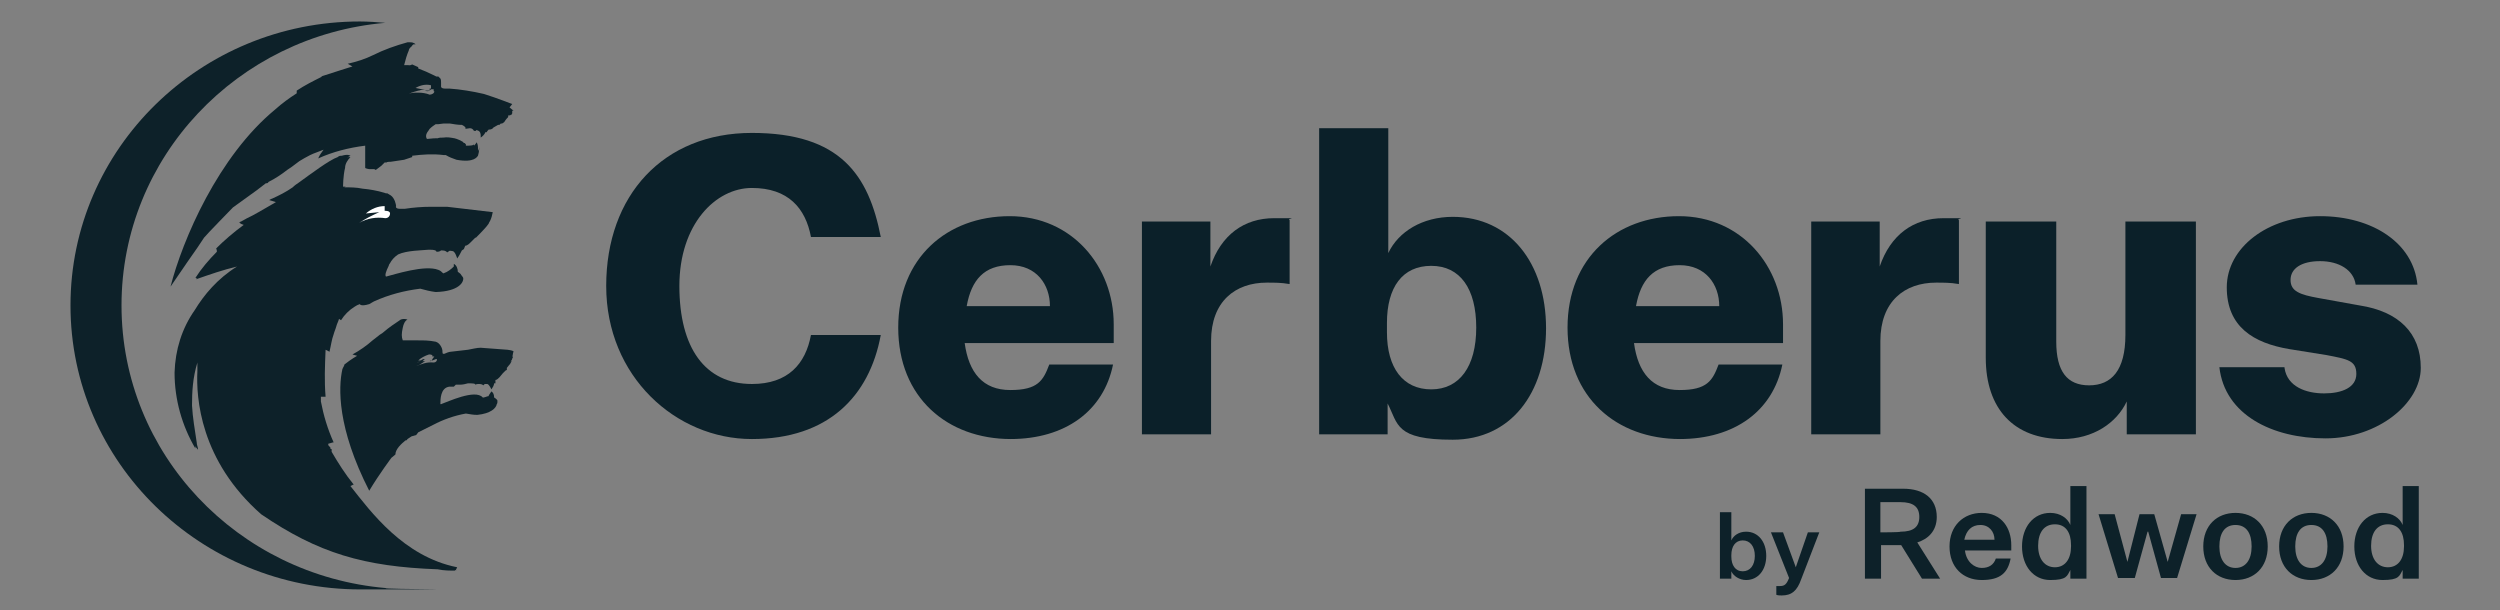 <?xml version="1.0" encoding="UTF-8"?>
<svg id="Layer_1" data-name="Layer 1" xmlns="http://www.w3.org/2000/svg" version="1.1" viewBox="0 0 372.4 90.9">
  <rect x="0" y="0" width="372.4" height="90.9" fill="#808080" stroke="none"/>
  <defs>
    <style>
      .cls-1 {
        fill: #0d2129;
      }

      .cls-1, .cls-2, .cls-3 {
        stroke-width: 0px;
      }

      .cls-2 {
        fill: #fff;
      }

      .cls-3 {
        fill: #0b2029;
      }
    </style>
  </defs>
  <g>
    <path class="cls-1" d="M68.1,84.5c-8-1.6-12.9-8.3-15.9-12.1l.4-.2s0,0,0,0h.1c-1.3-1.6-2.3-3.2-3.3-4.9h0v-.4c-.1,0-.2-.1-.2-.1v-.2c-.1,0-.3-.3-.3-.3,0,0,0-.2,0-.2l.7-.2s0,0,0,0h.1c-.9-2-1.5-4-1.9-6.1v-.7h.6s0,0,0,0h.1c-.2-2.4-.1-4.6,0-7l.6.3s0,0,0-.1h0c.2-.8.3-1.7.6-2.5.1-.4.3-.8.4-1.2.1-.4.3-.7.4-1.1h0s0,0,0,0l.3.2s0,0,0,0h0s0,0,0,0h0s0,0,0,0c.5-.8,1.2-1.5,2-2,0,0,0,0,0,0,.3-.2.5-.3.8-.4,0,0,.1.4,1.4,0l.7-.4c2.2-1,4.5-1.6,6.9-1.9.7.2,1.5.4,2.3.5,3.5-.1,4.2-1.5,4.1-2.1,0-.1-.3-.4-.4-.6-.2-.2-.4-.3-.4-.3,0-.5-.2-1-.6-1.2v.4c-.4.4-.9.8-1.5,1,0,0,0,0-.1,0-.2-.2-.4-.4-.7-.5,0,0,0,0,0,0-2-.8-6.6.7-7.8,1-.2-.2,0-.8.4-1.6,0-.1.1-.3.2-.4.2-.4.6-.9,1.2-1.3,1.3-.6,3.5-.6,4.5-.7h.3c1,0,.9.3.9.3.2,0,.5,0,.7-.2.3,0,.7,0,.9.3l.3-.2s0-.1.5,0c.4,0,.7,1.1.7,1.1.3-.4.5-.8.7-1.2l.3-.2.2-.5c.3,0,.6-.3.8-.5l.7-.7s0,0,.1,0c1.2-1.2,1.6-1.7,1.6-1.7.1-.1.2-.3.3-.4,0,0,0,0,0,0,0,0,0,0,0,0,0,0,0,0,0,0,0-.1.1-.2.2-.4.2-.4.3-.8.4-1.3h0s0,0,0,0c0,0-6.8-.8-6.8-.8-.8,0-1.6,0-2.4,0-1.3,0-2.6.1-3.9.3h.3c-.3,0-.5,0-.8,0-.1,0-.2,0-.3,0-.4,0-.6-.2-.5-.4,0-.2-.2-1.2-.8-1.6-.2-.1-.3-.2-.5-.3,0,0-.2,0-.2,0h0s-.3-.1-.3-.1c0,0,0,0,0,0-1-.3-2.1-.5-3.2-.6-.9-.2-1.9-.2-2.8-.2,0,0,.2,0,.3-.1h-.4s0-1.6.3-2.8c0-.6.4-1.2.8-1.6h-.5c0,0,0,0,0,0,.2,0,.3-.1.5-.2,0,0-.3-.3-1.3,0-.2,0-.4,0-.6.2-1.2.4-4,2.5-5.8,3.8-.3.2-.6.4-.9.7-1,.7-2,1.2-3.1,1.7h0c-.1,0-.2.1-.4.2l1,.3c-.3.2-.7.4-1.2.7-.9.5-2,1.2-3.1,1.7-.3.2-.6.3-.9.5h0c-.1,0-.2.1-.3.2h.2c0,0,0,0,0,.1l.5.2c-1.5,1.1-2.9,2.3-4.1,3.5.1.2.1.3.1.5-1.2,1.2-2.3,2.5-3.2,3.9,0,0,.2,0,.2,0,0,0,0,.1-.1.2,2-.7,4-1.4,6.1-1.9-2.9,1.8-4.9,4.2-6.3,6.5-1.9,2.7-2.9,5.9-3,9.3,0,4,1.1,7.9,3.1,11.3,0-.1,0-.3,0-.4,0,.2.2.3.3.5,0,0,0,0,0-.1,0,0,0,.1.1.2,0-.4-.2-.7-.2-1.1-.3-2-.6-3.7-.7-5.5,0-2,.1-4.1.8-6.4,0,.2,0,.5,0,.8,0,.2,0,.3,0,.5-.2,3.9.4,13.3,9.5,21.3,8.5,5.8,15.3,7.8,26.3,8.2.9.2,1.9.2,2.9.2-.2,0-.3,0-.4-.1,0,0,.2,0,.2,0h0Z"/>
    <path class="cls-1" d="M64,53.8c.2,0,.2,0,.3-.1,0,0-.2,0-.3.1ZM64,53.8c.2,0,.2,0,.3-.1,0,0-.2,0-.3.1Z"/>
    <path class="cls-1" d="M76.5,52.3h-.1c0-.1-.8-.2-.8-.2l-4-.3c-.6,0-1.3.2-1.9.3-.9.1-1.7.2-2.6.3-.2,0-.7.2-.9.3-.1,0-.2,0-.2,0h0c0-.1,0,0,0,0-.1,0-.1-.4-.1-.5,0-.2-.3-1.1-1-1.3-1-.2-1.7-.2-2.7-.2h0c-.7,0-1.5,0-2.2,0-.2-.5-.2-1,0-1.9.1-.5.3-1,.7-1.2h0s0,0,0,0c0,0,0,0,0,0-.1,0-.4-.2-1,0-.9.6-1.8,1.2-2.6,1.9-.2.2-.5.3-.7.5,0,0,0,0,0,0-.3.2-.6.5-.9.7-.9.8-1.9,1.5-3,2.1l.7.2c0,0-.9.5-1.9,1.3,0,.2-.2.4-.3.7-.6,2.7-.8,8.7,4,18.1,1.5-2.5,3.3-4.9,3.3-4.9l.6-.5c0-.8.9-1.6,1.5-2.1h0s.1,0,.1,0h0s.1,0,.2-.2l.6-.4.7-.2.3-.4c.4-.2,1.2-.6,2.2-1.1,1.5-.8,3.2-1.4,4.9-1.7.6.1,1.1.2,1.7.2,2-.2,2.8-1,2.9-1.6.1-.1.1-.3.1-.5s-.5-.5-.5-.5c0-.4-.1-.7-.4-.9l-.4.6s0,0,0,.1c-.2,0-.8.3-.9.2-1.1-1.3-5.3.7-6.2,1,0,0,0,0-.1,0,0,0,0,0,0,0,0-.7,0-2.4,1.3-2.6h.7l.3-.3h.6c.5,0,.8-.1,1.2-.2,0,0,0,0,0,0,0,0,.2,0,.2,0h.2c.8,0,.7.2.7.2.2-.1.3-.1.5-.1.2,0,.5,0,.7.2l.2-.2s0,0,.4,0c.3.1.6.8.6.8.2-.3.4-.6.4-.9,0,0,0,0,0,0h.2c0,0,0-.4,0-.4h0c0-.1,0-.1,0-.1.2,0,.4-.2.6-.4l.5-.6h0l.4-.4h0s.2-.1.2-.1v-.3c.3-.4.5-.6.5-.6,0-.1.2-.3.2-.4h-.2c0,0,0,0,0,0,.2,0,.3-.3.3-.4.1-.1.1-.2.1-.3v-.3c0,.1,0,.3-.1.4,0-.2.1-.3.1-.5h0ZM64.6,54c-1-.1-1.8.2-2.7.6,0,0,.1,0,.2-.1.6-.2,1.1-.7,1.3-.7-.2,0-.3,0-.5,0,.1,0,.2-.2.4-.3h.3c0,0-.4,0-.4,0h-.2c-.3.2-.6.4-.9.6.2-.2.5-.3.7-.5h0s.1,0,.1,0c0,0-.2,0-.3.1h-.3c.4-.4,1-.7,1.6-.9h0c.2,0,.3,0,.5.1v.2h.3l-.3.4c0,0,0,.1-.1.2.2,0,.3-.1.6-.2h.2c0,0,0,0,0,0,0,.3-.2.5-.5.5Z"/>
    <path class="cls-1" d="M62.9,53.5h0s0,0,0,0Z"/>
    <path class="cls-1" d="M73.8,56.2h0c0,.1,0,.1,0,.1h0c0-.1,0-.1,0-.1Z"/>
    <path class="cls-1" d="M18.1,45.5C18.1,23.4,35.4,5.3,57.4,3.4c-1.3-.1-2.5-.2-3.8-.2C29.9,3.2,10.5,22.1,10.5,45.5s19.4,42.3,43.2,42.3,2.5,0,3.8-.2c-22.1-1.9-39.4-20-39.4-42.1Z"/>
    <path class="cls-1" d="M76.3,15.5c-.8-.3-1.8-.7-2.7-1s-1.5-.5-1.5-.5c-1.7-.4-3.6-.7-5.1-.8h-.3c0,0,.2,0,.2,0h-.6c-.5,0-.6-.2-.6-.3h0c0,0,0-.2,0-.2,0,0,0,0,0,0,0,0,0-.2,0-.4,0,0,0,0,0,0,0,0,0,0,0,0h0c0-.1,0-.5-.1-.6,0,0-.1-.1-.2-.2,0,0-.1-.1-.1-.1,0,0,0,0,0,0h0c-.1,0-.3,0-.3,0l-.4-.2s0,0,0,0c-.8-.4-1.5-.7-2.3-1v-.2c-.1,0,0,0,0,0l-.9-.4c-.3.2-.6.1-.6.1h-.6c.2-.8.4-1.5.7-2.2,0-.2.2-.4.3-.5.1,0,.2-.3.4-.4h.3c0,0-.2-.3-.8-.3s-.2,0-.4,0c-1.8.5-3.5,1.1-5.1,1.9-1.2.6-2.5,1-3.8,1.3l.7.4s-3.2,1-4.7,1.5h.2c-1.4.7-2.6,1.3-3.8,2.1v.4c-1.1.7-2.2,1.5-3.2,2.4-8.5,7-13.8,19.4-15.6,26.4,1.7-2.5,3.7-5.4,4-5.8l1-1.5c.3-.4,4.3-4.5,4.3-4.5,0,0,2.2-1.6,3.6-2.6,0,0,0,0,0,0l1.3-1c.2,0,.3,0,.4-.2,1-.5,1.9-1.1,2.8-1.8l.6-.4,1.2-.9c.5-.3,1-.6,1.6-.9,0,0,0,0,0,0,.6-.3,1.3-.5,2-.8-.3.4-.6.8-.8,1.3,2.2-1,4.6-1.6,7-1.9v.5s0,.4,0,.4v2.2c0,0,0,.2,0,.2h0c0,.1.6.2.6.2h.8c0,.1.2.1.2.1,0,0,.8-.6.8-.6,0,0,.2-.2.2-.2h0c0,0,.3-.3.3-.3h.2c0,0,.1,0,.1,0h0c0-.1.5-.1.5-.1,0,0,.1,0,.1,0h0l2-.3h0s1.2-.4,1.2-.4v-.2c1.6-.2,3.1-.3,4.7-.1,0,0,.2,0,.3,0,.5.3,1,.5,1.6.7,2.7.5,3.1-.5,3.2-.6.2-.6.2-1.4.2-1.4,0,0,0,.4-.2.7,0-.2,0-.3,0-.3,0-.3,0-.7-.2-1-.1.2-.2.3-.4.5,0,0,0-.2,0-.2h0c-.1.2-.6.2-1.2.2,0,0,0,0,0-.2l-.2-.2s0,0-.1,0c0,0-.1-.1-.2-.2-.7-.4-1.2-.5-1.2-.5-.6-.1-1-.2-1.7-.1-.3,0-.6,0-.8.1h0c-.1,0-.3,0-.3,0h0c-.5,0-1,.1-1.3.1-.2-.3-.2-.7.2-1.2l.2-.3h0c.3-.3.6-.5.9-.7h.4c0,0,.8-.1.8-.1h.9c.6.1,1.2.2,1.6.2h.2c.8.4.5.6.5.6.2,0,.5-.1.7-.1.3,0,.5.2.6.4h.3c0-.1,0-.2.4,0s.3,1,.3,1c.3-.2.6-.5.7-.8h.2c0-.1.3-.4.3-.4.2,0,.5,0,.7-.3l.7-.4h.2c0,0,.2-.2.2-.2h.2c0,0,.3-.2.3-.2l.2-.3c.2-.3.4-.4.4-.5v-.2c.2,0,.3,0,.4-.1h0s.1,0,.1,0h0c0-.1.1-.2.1-.2h0c0,0,0-.2,0-.2v-.2c.1,0,.2,0,.2,0h0c0,0-.6-.5-.6-.5,0,0,0,0,0,0h0ZM64.7,13.6c0,.3-.4.5-.7.5-.5-.2-1.1-.3-1.7-.3s-1,0-1.4.2l.4-.2c0,0,.6-.2,1-.3.2,0,.3-.1.5-.1h.5c0,0-1.4-.3-1.4-.3.7-.4,1.5-.6,2.3-.4v.5c0,0-.2,0-.2,0h0c0,.1,0,.2,0,.2,0,0,0,.1-.2.1s-.3,0-.5,0c.5.2.7,0,.9-.2h.2c0-.1,0,0,0,0h.2v.3h0Z"/>
    <path class="cls-1" d="M260.1,79.2c-1.1,0-1.9.6-2.2,1.3v-4.2h-1.7v9.9h1.7v-1.1c.3.7,1.2,1.3,2.2,1.3,1.8,0,3-1.5,3-3.6s-1.2-3.6-3-3.6h0ZM259.6,85.1c-1.1,0-1.7-.9-1.7-2.2v-.2c0-1.3.6-2.2,1.7-2.2s1.8.9,1.8,2.3-.7,2.3-1.8,2.3Z"/>
    <path class="cls-1" d="M267.5,84.5l-1.9-5.2h-1.8l2.7,6.8c-.4,1-.7,1.2-1.4,1.2h-.5v1.3c.2.1.6.1.8.1,1.5,0,2.3-.7,2.9-2.4l2.7-7h-1.7s-1.8,5.2-1.8,5.2Z"/>
    <path class="cls-1" d="M288.5,77c0-2.7-1.9-4.2-5-4.2h-5.7v13.4h2.4v-5h3l3.1,5h2.7l-3.4-5.4c1.6-.5,2.9-1.7,2.9-3.8ZM283.1,79.2h0c0,.1-3,.1-3,.1v-4.5h3c1.9,0,2.8.7,2.8,2.2s-.9,2.2-2.8,2.2Z"/>
    <path class="cls-1" d="M295.2,76.4c-2.7,0-4.8,1.9-4.8,5s2,5,4.8,5,3.9-1.1,4.3-3.2h-2.2c-.3.9-1,1.4-2.1,1.4s-2.3-.9-2.5-2.6h6.9v-.8c0-2.5-1.4-4.8-4.4-4.8h0ZM292.6,80.4c.3-1.4,1.1-2.2,2.4-2.2s2.1,1,2.1,2.2h-4.5Z"/>
    <path class="cls-1" d="M308.4,78.2c-.4-1-1.5-1.8-3-1.8-2.5,0-4.2,2.1-4.2,5s1.7,5,4.2,5,2.5-.6,3-1.5v1.3h2.4v-13.8h-2.4s0,5.8,0,5.8ZM308.5,81.4c0,1.9-.9,3.1-2.4,3.1s-2.5-1.2-2.5-3.2.9-3.2,2.5-3.2,2.4,1.2,2.4,3.1c0,0,0,.2,0,.2Z"/>
    <polygon class="cls-1" points="322.9 83.7 320.9 76.6 318.7 76.6 316.9 83.7 315 76.6 312.6 76.6 315.5 86.1 318 86.1 319.9 79.2 320 79.2 321.9 86.1 324.3 86.1 327.2 76.6 324.9 76.6 322.9 83.7"/>
    <path class="cls-1" d="M333,76.4c-2.8,0-4.8,1.9-4.8,5s2,5,4.8,5,4.8-1.9,4.8-5-2-5-4.8-5ZM333,84.6c-1.5,0-2.4-1.2-2.4-3.2s.8-3.2,2.4-3.2,2.4,1.2,2.4,3.2-.9,3.2-2.4,3.2Z"/>
    <path class="cls-1" d="M344.3,76.4c-2.8,0-4.8,1.9-4.8,5s2,5,4.8,5,4.8-1.9,4.8-5-2-5-4.8-5ZM344.3,84.6c-1.5,0-2.4-1.2-2.4-3.2s.8-3.2,2.4-3.2,2.4,1.2,2.4,3.2-.9,3.2-2.4,3.2Z"/>
    <path class="cls-1" d="M357.9,72.4v5.8c-.4-1-1.5-1.8-3-1.8-2.5,0-4.2,2.1-4.2,5s1.7,5,4.2,5,2.5-.6,3-1.5v1.3h2.4v-13.8s-2.4,0-2.4,0ZM358.1,81.4c0,1.9-.9,3.1-2.4,3.1s-2.5-1.2-2.5-3.2.9-3.2,2.5-3.2,2.4,1.2,2.4,3.1c0,0,0,.2,0,.2Z"/>
  </g>
  <g>
    <path class="cls-3" d="M112,57.2c5.4,0,8-3,8.8-7.3h10.4c-1.7,9.2-7.9,15.5-19.2,15.5s-21.7-9.3-21.7-22.8,8.5-22.8,21.7-22.8,17.4,6.3,19.2,15.5h-10.4c-.8-4.3-3.4-7.3-8.8-7.3s-10.8,5.4-10.8,14.6,3.8,14.6,10.8,14.6Z"/>
    <path class="cls-3" d="M150.6,65.4c-9.5,0-16.8-6.2-16.8-16.6s7.3-16.6,16.6-16.6,15.5,7.5,15.5,16.1v2.8h-22.2c.6,4.4,2.7,7,6.8,7s4.9-1.4,5.8-3.8h9.5c-1.4,6.9-7.1,11.1-15.3,11.1h0ZM144,45.6h12.4c0-3.2-2-6.1-5.9-6.1s-5.8,2.2-6.5,6.1Z"/>
    <path class="cls-3" d="M192,42.3c-1.1-.2-2.2-.2-3.3-.2-4.7,0-8.3,2.8-8.3,8.7v13.9h-10.3v-31.7h10.2v6.7c1.6-4.7,5-7.2,9.5-7.2s1.7,0,2.3.3v9.5h0Z"/>
    <path class="cls-3" d="M206.7,64.7h-10.2V19.1h10.3v18.6c1.5-3.2,5.1-5.4,9.6-5.4,8.5,0,13.9,6.9,13.9,16.6s-5.3,16.6-13.9,16.6-8.1-2.3-9.7-5.4v4.7h0ZM206.6,49.5c0,5.3,2.4,8.5,6.6,8.5s6.7-3.4,6.7-9.2-2.4-9.2-6.7-9.2-6.6,3.2-6.6,8.5c0,0,0,1.4,0,1.4Z"/>
    <path class="cls-3" d="M250.3,65.4c-9.5,0-16.8-6.2-16.8-16.6s7.3-16.6,16.6-16.6,15.5,7.5,15.5,16.1v2.8h-22.2c.6,4.4,2.7,7,6.8,7s4.9-1.4,5.8-3.8h9.5c-1.4,6.9-7.1,11.1-15.3,11.1h0ZM243.7,45.6h12.4c0-3.2-2-6.1-5.9-6.1s-5.8,2.2-6.5,6.1Z"/>
    <path class="cls-3" d="M291.7,42.3c-1.1-.2-2.2-.2-3.3-.2-4.7,0-8.3,2.8-8.3,8.7v13.9h-10.3v-31.7h10.2v6.7c1.6-4.7,5-7.2,9.5-7.2s1.7,0,2.3.3v9.5h0Z"/>
    <path class="cls-3" d="M316.8,64.7v-4.9c-1.5,3.2-5,5.6-9.6,5.6-7.2,0-11.4-4.5-11.4-12.1v-20.3h10.5v17.9c0,4.4,1.6,6.5,4.9,6.5s5.4-2.2,5.4-7.5v-16.9h10.5v31.7h-10.3Z"/>
    <path class="cls-3" d="M340.3,54.8c.4,2.8,3.2,3.8,5.9,3.8s4.8-.9,4.8-2.9-1.3-2.2-4.4-2.8l-5.6-.9c-5.3-.9-9.3-3.3-9.3-9.2s6.1-10.6,13.9-10.6,13.9,4,14.5,10.2h-9.2c-.3-2.2-2.5-3.5-5.3-3.5s-4.4,1.1-4.4,2.8,1.4,2.2,4.2,2.7l6.1,1.1c5.8.9,9.1,4.1,9.1,9.3s-6.3,10.5-14.2,10.5-15-3.5-15.8-10.6c0,0,9.7,0,9.7,0Z"/>
  </g>
  <path class="cls-2" d="M57.4,32.5h0c-1.3-.2-2.7,0-3.9.7.9-.6,1.9-1.1,3-1.6l-2,.2c.8-.7,1.8-1.1,2.8-1.1v.7c.2,0,.8,0,.8.4s-.3.7-.7.7Z"/>
</svg>